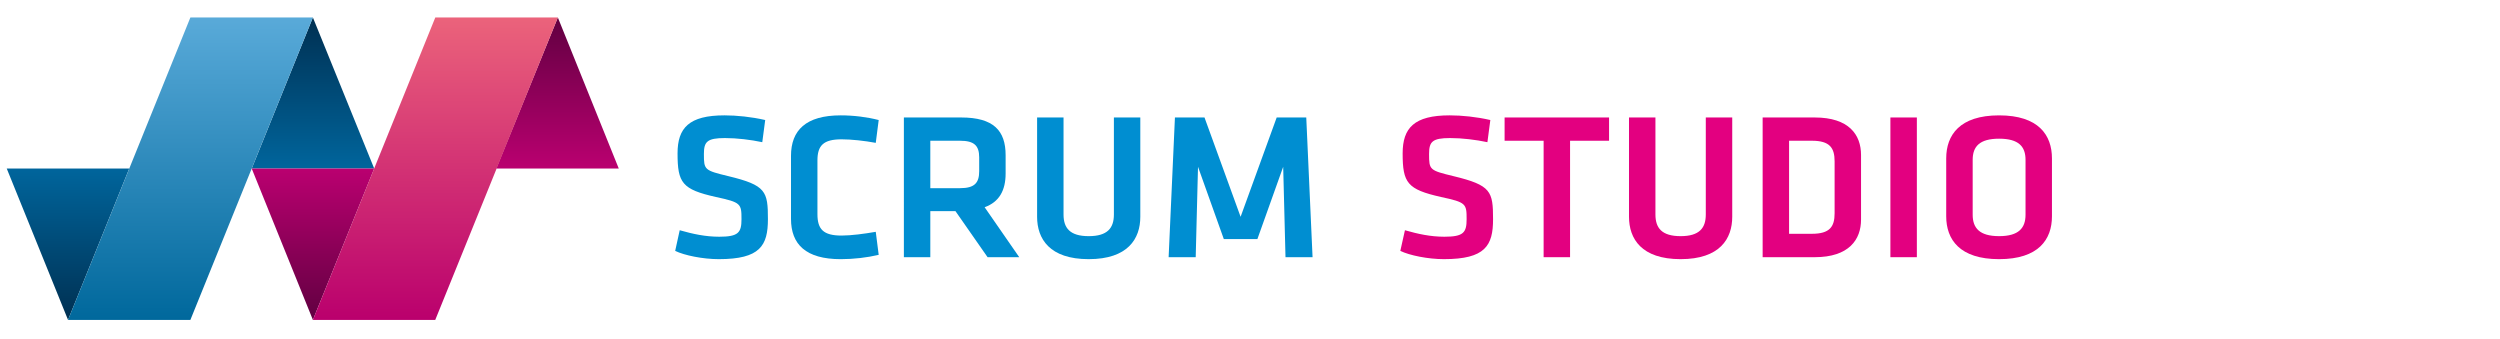 <?xml version="1.0" encoding="utf-8"?>
<!-- Generator: Adobe Illustrator 15.1.0, SVG Export Plug-In . SVG Version: 6.00 Build 0)  -->
<!DOCTYPE svg PUBLIC "-//W3C//DTD SVG 1.1//EN" "http://www.w3.org/Graphics/SVG/1.1/DTD/svg11.dtd">
<svg version="1.1" id="レイヤー_1" xmlns="http://www.w3.org/2000/svg" xmlns:xlink="http://www.w3.org/1999/xlink" x="0px"
	 y="0px" width="368.504px" height="50px" viewBox="0 0 368.504 50" enable-background="new 0 0 368.504 50" xml:space="preserve">
<g id="レイヤー_1_1_">
</g>
<g id="レイヤー_2">
	<g>
		<g>
			<path fill="#008ED1" d="M105.957,38.199c-2.344,0-5.071-0.551-6.434-1.217l0.667-3.045c1.937,0.551,3.788,0.957,5.829,0.957
				c2.814,0,3.278-0.608,3.278-2.58c0-2.285-0.064-2.483-3.771-3.277c-4.987-1.121-5.654-2.078-5.654-6.432
				c0-3.746,1.685-5.601,6.919-5.601c1.795,0,3.96,0.218,6.001,0.688l-0.431,3.267c-1.705-0.362-3.716-0.608-5.508-0.608
				c-2.63,0-3.097,0.546-3.097,2.343c0,2.354,0.062,2.413,3.622,3.275c5.54,1.34,5.815,2.236,5.815,6.346
				C113.191,36.199,112.046,38.199,105.957,38.199L105.957,38.199z"/>
			<path fill="#008ED1" d="M116.594,22.976c0-3.773,2.196-5.972,7.331-5.972c1.916,0,3.896,0.25,5.596,0.688l-0.433,3.365
				c-1.667-0.312-3.617-0.521-5.04-0.521c-2.693,0-3.556,0.926-3.556,3.118v7.909c0,2.226,0.863,3.16,3.556,3.16
				c1.423,0,3.373-0.262,5.04-0.553l0.433,3.393c-1.699,0.404-3.68,0.638-5.596,0.638c-5.135,0-7.331-2.175-7.331-5.942V22.976
				L116.594,22.976z"/>
			<path fill="#008ED1" d="M141.519,20.746h-4.39v6.99h4.39c2.135,0,2.815-0.776,2.815-2.503v-2.04
				C144.334,21.462,143.592,20.746,141.519,20.746L141.519,20.746z M145.571,37.911l-4.732-6.785h-3.71v6.785h-3.896V17.316h8.44
				c4.793,0,6.557,1.949,6.557,5.562v2.699c0,2.468-0.927,4.188-3.094,4.969l5.103,7.365H145.571L145.571,37.911z"/>
			<path fill="#008ED1" d="M168.083,17.316v14.642c0,3.228-1.824,6.241-7.606,6.241s-7.606-3.014-7.606-6.241V17.316h3.896v14.303
				c0,2.012,0.96,3.189,3.711,3.189c2.753,0,3.712-1.179,3.712-3.189V17.316H168.083L168.083,17.316z"/>
			<polygon fill="#008ED1" points="185.34,35.242 180.393,35.242 176.588,24.587 176.249,37.911 172.258,37.911 173.187,17.316 
				177.545,17.316 182.866,31.958 188.186,17.316 192.545,17.316 193.474,37.911 189.485,37.911 189.144,24.587 			"/>
			<path fill="#E30080" d="M212.842,38.199c-2.35,0-5.067-0.551-6.432-1.217l0.68-3.045c1.918,0.551,3.772,0.957,5.813,0.957
				c2.815,0,3.279-0.608,3.279-2.58c0-2.285-0.063-2.483-3.772-3.277c-4.979-1.121-5.658-2.078-5.658-6.432
				c0-3.746,1.699-5.601,6.928-5.601c1.795,0,3.957,0.218,5.998,0.688l-0.432,3.267c-1.703-0.362-3.713-0.608-5.504-0.608
				c-2.631,0-3.095,0.546-3.095,2.343c0,2.354,0.062,2.413,3.616,3.275c5.537,1.34,5.816,2.236,5.816,6.346
				C220.081,36.199,218.935,38.199,212.842,38.199L212.842,38.199z"/>
			<polygon fill="#E30080" points="227.532,20.746 221.78,20.746 221.78,17.316 237.179,17.316 237.179,20.746 231.43,20.746 
				231.43,37.911 227.532,37.911 			"/>
			<path fill="#E30080" d="M255.334,17.316v14.642c0,3.228-1.826,6.241-7.607,6.241c-5.784,0-7.609-3.014-7.609-6.241V17.316h3.896
				v14.303c0,2.012,0.96,3.189,3.714,3.189c2.752,0,3.709-1.179,3.709-3.189V17.316H255.334L255.334,17.316z"/>
			<path fill="#E30080" d="M263.713,34.461h3.369c2.631,0,3.342-1.045,3.342-3.016v-7.668c0-1.98-0.711-3.032-3.342-3.032h-3.369
				V34.461L263.713,34.461z M267.486,17.316c5.073,0,6.834,2.563,6.834,5.533v9.524c0,2.927-1.761,5.538-6.834,5.538h-7.67V17.316
				H267.486L267.486,17.316z"/>
			<polygon fill="#E30080" points="282.547,37.911 278.648,37.911 278.648,17.316 282.547,17.316 			"/>
			<path fill="#E30080" d="M290.776,31.648c0,1.949,0.988,3.16,3.895,3.16c2.908,0,3.896-1.211,3.896-3.16v-8.084
				c0-1.948-0.987-3.121-3.896-3.121c-2.906,0-3.895,1.173-3.895,3.121V31.648L290.776,31.648z M302.461,31.887
				c0,3.413-1.979,6.313-7.791,6.313c-5.811,0-7.795-2.899-7.795-6.313v-8.54c0-3.437,1.983-6.342,7.795-6.342
				c5.813,0,7.791,2.905,7.791,6.342V31.887L302.461,31.887z"/>
		</g>
		
			<linearGradient id="SVGID_1_" gradientUnits="userSpaceOnUse" x1="-14.922" y1="16.515" x2="-14.922" y2="-5.795" gradientTransform="matrix(1 0 0 -1 24.945 41.359)">
			<stop  offset="0" style="stop-color:#00659C"/>
			<stop  offset="1" style="stop-color:#003052"/>
		</linearGradient>
		<polygon fill="url(#SVGID_1_)" points="10.028,47.154 19.052,24.844 0.994,24.844 		"/>
		
			<linearGradient id="SVGID_2_" gradientUnits="userSpaceOnUse" x1="21.186" y1="16.516" x2="21.186" y2="38.782" gradientTransform="matrix(1 0 0 -1 24.945 41.359)">
			<stop  offset="0" style="stop-color:#00659C"/>
			<stop  offset="1" style="stop-color:#003052"/>
		</linearGradient>
		<polygon fill="url(#SVGID_2_)" points="46.121,2.578 37.103,24.843 55.159,24.843 		"/>
		
			<linearGradient id="SVGID_3_" gradientUnits="userSpaceOnUse" x1="3.13" y1="-5.795" x2="3.13" y2="38.782" gradientTransform="matrix(1 0 0 -1 24.945 41.359)">
			<stop  offset="0" style="stop-color:#00689C"/>
			<stop  offset="1" style="stop-color:#59AAD9"/>
		</linearGradient>
		<polygon fill="url(#SVGID_3_)" points="28.063,2.578 10.028,47.154 28.063,47.154 46.121,2.578 		"/>
		
			<linearGradient id="SVGID_4_" gradientUnits="userSpaceOnUse" x1="21.186" y1="-5.795" x2="21.186" y2="16.515" gradientTransform="matrix(1 0 0 -1 24.945 41.359)">
			<stop  offset="0" style="stop-color:#610041"/>
			<stop  offset="1" style="stop-color:#BA0070"/>
		</linearGradient>
		<polygon fill="url(#SVGID_4_)" points="46.122,47.154 55.159,24.844 37.103,24.844 		"/>
		
			<linearGradient id="SVGID_5_" gradientUnits="userSpaceOnUse" x1="57.232" y1="38.781" x2="57.232" y2="16.517" gradientTransform="matrix(1 0 0 -1 24.945 41.359)">
			<stop  offset="0" style="stop-color:#610041"/>
			<stop  offset="1" style="stop-color:#BA0070"/>
		</linearGradient>
		<polygon fill="url(#SVGID_5_)" points="82.229,2.578 73.145,24.843 91.209,24.843 		"/>
		
			<linearGradient id="SVGID_6_" gradientUnits="userSpaceOnUse" x1="39.23" y1="-5.795" x2="39.23" y2="38.782" gradientTransform="matrix(1 0 0 -1 24.945 41.359)">
			<stop  offset="0" style="stop-color:#BA006D"/>
			<stop  offset="1" style="stop-color:#EB637B"/>
		</linearGradient>
		<polygon fill="url(#SVGID_6_)" points="64.163,2.578 46.122,47.154 64.157,47.154 82.229,2.578 		"/>
	</g>
</g>
</svg>

